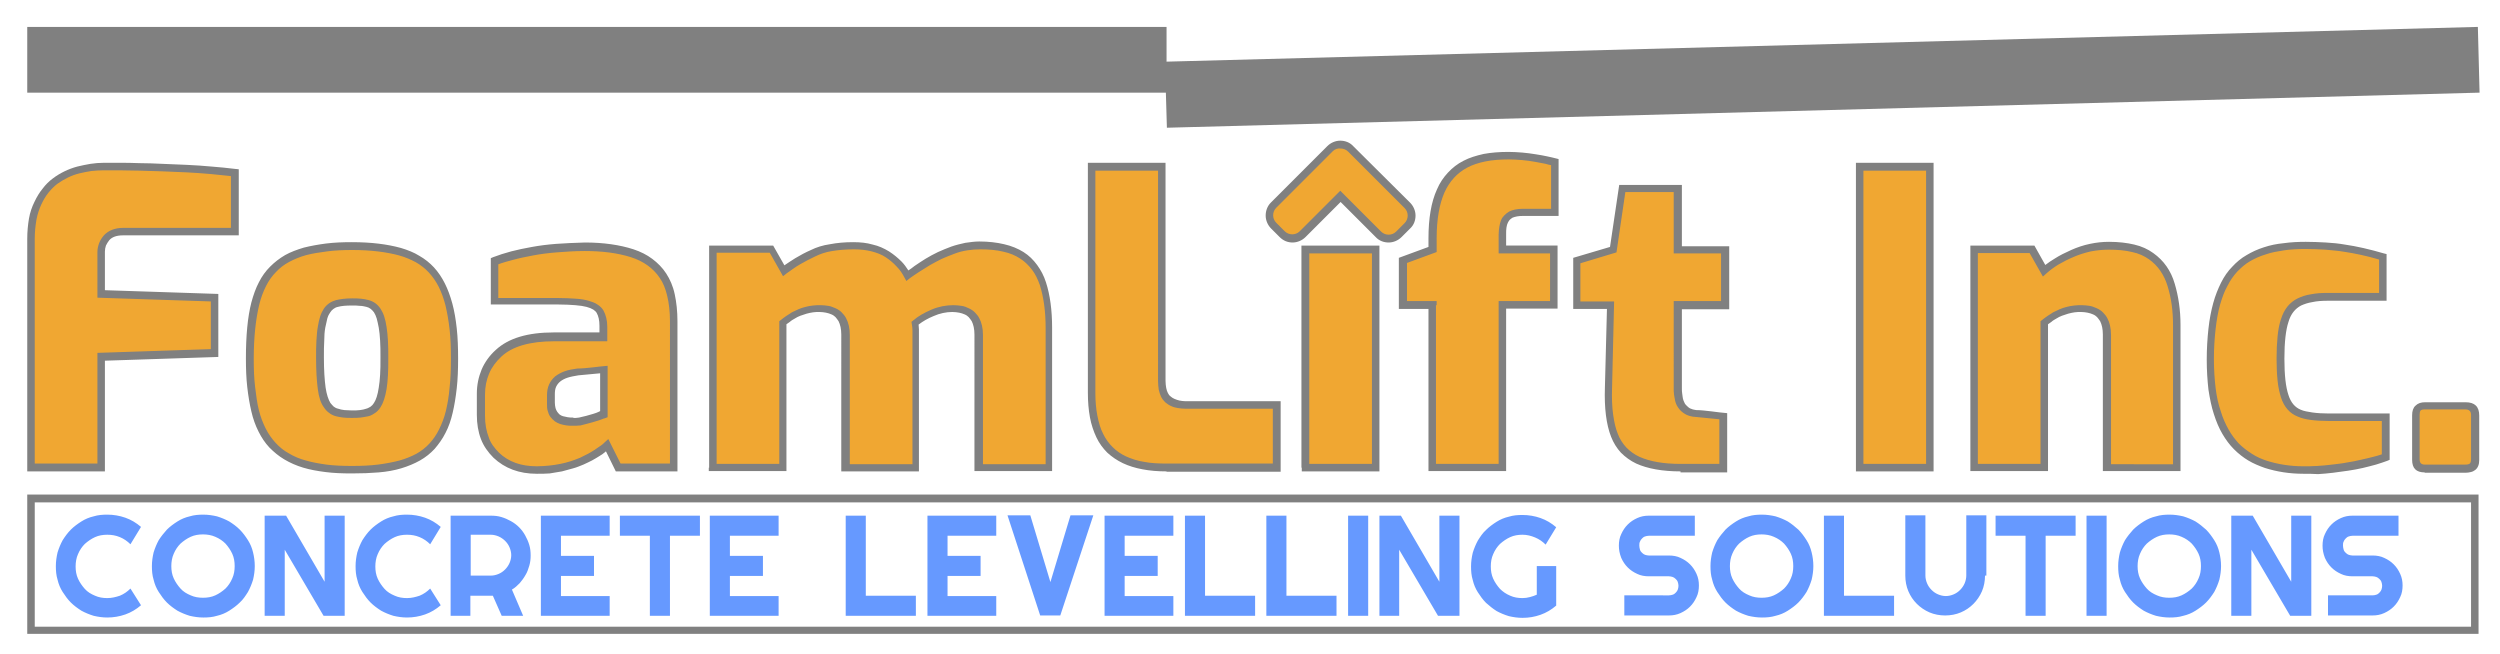 <?xml version="1.0" encoding="utf-8"?>
<!-- Generator: Adobe Illustrator 27.7.0, SVG Export Plug-In . SVG Version: 6.00 Build 0)  -->
<svg version="1.1" id="Layer_1" xmlns="http://www.w3.org/2000/svg" xmlns:xlink="http://www.w3.org/1999/xlink" x="0px" y="0px"
	 viewBox="0 0 734 192" style="enable-background:new 0 0 734 192;" xml:space="preserve">
<style type="text/css">
	.st0{fill:#808080;}
	.st1{fill:#6699FF;}
	.st2{fill-rule:evenodd;clip-rule:evenodd;fill:#808080;}
	.st3{fill-rule:evenodd;clip-rule:evenodd;fill:#F0A732;}
</style>
<path class="st0" d="M725.5,147.5H10.2v36.5h715.3V147.5z M727.7,145.2v40.9H8v-40.9H727.7z"/>
<path class="st0" d="M103.3,120.5c0.9,0,1.7,0,2.4-0.1c0.7-0.1,1.3-0.2,1.8-0.4c0.5-0.1,0.9-0.4,1.3-0.6c0.4-0.3,0.7-0.6,1-1.1
	c0.6-0.9,1.1-2.4,1.4-4.5c0.2-1.1,0.3-2.3,0.4-3.8c0.1-1.4,0.1-3.1,0.1-5c0-1.9,0-3.5-0.1-5c-0.1-1.5-0.2-2.7-0.4-3.8
	c-0.2-1-0.4-2-0.6-2.7c-0.2-0.7-0.5-1.3-0.8-1.8c-0.6-0.8-1.3-1.4-2.2-1.6c-0.5-0.1-1.2-0.3-1.9-0.3c-0.7-0.1-1.5-0.1-2.4-0.1
	c-1.7,0-3,0.1-4.1,0.4c-0.5,0.1-0.9,0.3-1.3,0.6c-0.4,0.3-0.7,0.6-1,1.1c-0.3,0.4-0.6,1-0.8,1.7c-0.2,0.8-0.4,1.7-0.6,2.7
	c-0.2,1.1-0.3,2.4-0.3,3.8c-0.1,1.4-0.1,3.1-0.1,5c0,3.7,0.2,6.6,0.5,8.8c0.3,2,0.8,3.5,1.4,4.5c0.3,0.4,0.7,0.8,1,1.1
	c0.4,0.3,0.8,0.5,1.3,0.6c0.5,0.2,1.1,0.3,1.8,0.4C101.7,120.4,102.5,120.5,103.3,120.5 M168.4,122.7c0.2,0,0.4,0,0.7,0
	c0.3,0,0.6-0.1,0.9-0.1c0.7-0.2,1.4-0.3,2.1-0.5l2.1-0.6c0.3-0.1,0.6-0.2,0.9-0.3c0.3-0.1,0.5-0.2,0.7-0.3l0.4-0.2v-11.1l-6.4,0.6
	c-1.2,0.2-2.3,0.4-3.2,0.7c-0.9,0.3-1.6,0.7-2.1,1.1c-0.5,0.4-0.9,0.9-1.2,1.5c-0.3,0.6-0.4,1.4-0.4,2.2v2.5c0,0.6,0.1,1.1,0.2,1.6
	c0.1,0.4,0.3,0.8,0.5,1.1c0.2,0.3,0.5,0.6,0.7,0.8c0.3,0.2,0.6,0.4,1,0.5c0.4,0.1,0.9,0.2,1.4,0.3c0.5,0.1,1.1,0.1,1.6,0.1
	L168.4,122.7L168.4,122.7z M8,137.3V70.1c0-2.1,0.2-4.1,0.5-5.9c0.3-1.8,0.9-3.5,1.6-4.9c0.7-1.5,1.5-2.8,2.4-3.9
	c0.9-1.2,1.9-2.2,3-3c2.1-1.6,4.6-2.8,7.2-3.5c1.3-0.3,2.6-0.6,3.9-0.8c1.3-0.2,2.6-0.3,3.8-0.3c1.1,0,2.6,0,4.6,0
	c1.8,0,3.7,0,5.9,0.1c2.2,0,4.4,0.1,6.7,0.2c2.4,0.1,4.8,0.2,7.2,0.3c2.5,0.1,5,0.3,7.3,0.5c2.4,0.2,4.7,0.4,7,0.7l1,0.1v19.4H36.1
	c-1.9,0-3.2,0.5-4,1.4c-0.4,0.5-0.7,1-1,1.6c-0.2,0.6-0.3,1.2-0.3,1.8v11.3l33.3,1.1v18.5l-33.3,1.1v32.5H8V137.3z M157.6,139.1
	c-5.2,0-9.4-1.6-12.7-4.7c-1.6-1.6-2.9-3.4-3.7-5.5c-0.8-2.1-1.2-4.5-1.2-7.1v-6.2c0-2.6,0.5-4.9,1.4-7.1c0.9-2.1,2.3-4.1,4.2-5.8
	c3.7-3.4,9.3-5.1,17-5.1H176v-2c0-1.6-0.3-2.8-0.8-3.7c-0.2-0.4-0.6-0.7-1-1c-0.5-0.3-1.2-0.6-2-0.8c-0.8-0.2-1.9-0.4-3.3-0.5
	c-1.4-0.1-3-0.2-4.9-0.2h-19.9V75.8l0.7-0.3c1.6-0.6,3.4-1.2,5.3-1.7c1.9-0.5,3.9-0.9,6.1-1.3c2.2-0.4,4.5-0.7,7.1-0.9
	c2.6-0.2,5.4-0.3,8.5-0.4l0,0c5.4,0,10.2,0.7,14.2,2c2.1,0.7,3.9,1.6,5.5,2.8c1.6,1.2,3,2.6,4.1,4.3c1.1,1.7,2,3.7,2.5,6.1
	c0.5,2.3,0.8,5,0.8,7.9v44.1h-18.1l-2.9-5.9l-0.2,0.2c-0.5,0.4-1,0.8-1.7,1.2c-0.7,0.4-1.4,0.9-2.2,1.3c-0.8,0.4-1.6,0.8-2.5,1.2
	c-1,0.4-1.9,0.8-3,1.1c-1,0.3-2.1,0.6-3.3,0.9c-1.1,0.2-2.3,0.4-3.6,0.6C160.2,139.1,158.9,139.1,157.6,139.1z M578.5,137.3V72.1
	h18.8l3.2,5.7c0.9-0.7,1.8-1.3,2.8-1.9c1.4-0.9,3-1.7,4.8-2.5c1.8-0.8,3.6-1.4,5.5-1.8c1.9-0.4,3.7-0.6,5.6-0.6
	c2.8,0,5.3,0.3,7.4,0.8c2.2,0.5,4.1,1.4,5.6,2.5c3.1,2.2,5.2,5.2,6.3,9c1.1,3.7,1.7,7.7,1.7,12.1v42.9h-22.8V98.2
	c0-1.6-0.3-2.9-0.8-3.9v0c-0.3-0.5-0.6-0.8-0.9-1.2c-0.3-0.3-0.7-0.6-1.2-0.8c-0.5-0.2-1-0.4-1.6-0.5c-0.6-0.1-1.2-0.2-1.9-0.2
	c-0.6,0-1.3,0-1.9,0.1c-0.6,0.1-1.2,0.2-1.9,0.4c-0.6,0.2-1.2,0.4-1.8,0.6c-0.6,0.2-1.1,0.5-1.6,0.8c-0.5,0.3-1.1,0.6-1.5,1
	c-0.3,0.2-0.7,0.5-1,0.7v43.1h-22.8V137.3z M544.9,137.3V47.8h22.8v90.6h-22.8V137.3z M711.9,138.7c-2.5,0-3.7-1.2-3.7-3.7v-13.1
	c0-1.2,0.3-2.2,1-2.8c0.7-0.7,1.6-1,2.8-1h11.9c2.7,0,4,1.3,4,3.9v13.1c0,1.3-0.4,2.3-1.2,2.9c-0.4,0.3-0.8,0.5-1.3,0.6
	c-0.4,0.1-0.9,0.2-1.5,0.2H711.9z M493.4,138.4c-5.3,0-9.7-0.8-13-2.3c-1.7-0.8-3.2-1.9-4.5-3.2h0c-1.2-1.3-2.2-2.9-2.9-4.7
	c-0.7-1.8-1.2-3.9-1.5-6.3c-0.3-2.4-0.4-5.1-0.3-8.1l0.6-23.1h-9.9v-15l10.8-3.2l2.7-18.2h18.4v18h13.9v18.5h-13.9v23.1
	c0,0.7,0,1.2,0.1,1.7c0.1,0.5,0.1,1,0.2,1.4c0.1,0.4,0.2,0.7,0.4,1.1c0.1,0.3,0.3,0.6,0.5,0.8c0.4,0.4,0.8,0.8,1.2,1
	c0.3,0.1,0.5,0.2,0.8,0.3c0.3,0.1,0.6,0.1,1,0.2c2.5,0,6.4,0.7,9.1,0.9v17.4H493.4z M419.4,137.3V90.7h-8.7v-15l8.7-3.2V70
	c0-5.9,0.8-10.7,2.5-14.4c0.8-1.9,1.9-3.5,3.2-4.9c1.3-1.4,2.8-2.6,4.6-3.5c1.7-0.9,3.7-1.5,5.9-2c2.2-0.4,4.6-0.6,7.3-0.6
	c1.4,0,2.8,0.1,4.1,0.2c1.3,0.1,2.6,0.3,3.9,0.5c1.3,0.2,2.4,0.4,3.3,0.6c1,0.2,1.8,0.4,2.6,0.6l0.8,0.2v16.7h-10.5
	c-1.3,0-2.2,0.2-3,0.5c-0.3,0.2-0.6,0.4-0.8,0.6c-0.2,0.2-0.4,0.5-0.6,0.9c-0.2,0.4-0.3,0.8-0.4,1.4c-0.1,0.6-0.1,1.2-0.1,2v3.3
	h15.1v18.5h-15.1v47.7h-22.8V137.3z M382.1,137.3V72.1H405v66.3h-22.8V137.3z M342.5,138.4c-2.6,0-4.9-0.2-7-0.6
	c-2.2-0.4-4.1-1-5.8-1.8c-1.7-0.8-3.3-1.9-4.6-3.1c-1.3-1.3-2.4-2.8-3.2-4.5c-0.8-1.7-1.5-3.7-1.9-5.9c-0.4-2.2-0.6-4.6-0.6-7.2
	V47.8h22.8v64c0,0.8,0.1,1.5,0.2,2.1c0.1,0.6,0.3,1.1,0.5,1.5l0,0c0.2,0.4,0.4,0.7,0.8,1c0.3,0.3,0.7,0.5,1.1,0.7
	c0.5,0.2,1,0.4,1.5,0.5c0.5,0.1,1.2,0.2,1.8,0.2h27.9v20.7H342.5z M676.3,139.1c-4.1,0-7.8-0.6-11.3-1.7c-1.7-0.6-3.4-1.3-4.9-2.2
	c-1.5-0.9-2.9-2-4.2-3.3v0c-1.3-1.3-2.4-2.8-3.4-4.5c-1-1.7-1.8-3.6-2.5-5.8c-0.7-2.1-1.2-4.6-1.6-7.2c-0.3-2.7-0.5-5.6-0.5-8.8
	c0-3.3,0.2-6.3,0.5-9.1c0.3-2.8,0.8-5.3,1.4-7.5c0.6-2.2,1.4-4.2,2.3-6c0.9-1.8,2-3.4,3.3-4.7c1.2-1.3,2.6-2.5,4.2-3.4
	c1.5-0.9,3.2-1.7,5.1-2.3c1.8-0.6,3.7-1,5.8-1.2c2.1-0.3,4.3-0.4,6.5-0.4c2,0,4,0.1,5.9,0.2c1.9,0.1,3.8,0.3,5.5,0.6
	c3.5,0.5,7.4,1.4,11.5,2.6l0.8,0.2v13.7h-17.2c-1.7,0-3.3,0.1-4.6,0.4c-1.3,0.2-2.4,0.6-3.3,1c-1.7,0.9-3,2.4-3.7,4.8
	c-0.4,1.2-0.7,2.7-0.9,4.5c-0.2,1.8-0.3,3.9-0.3,6.3c0,2.4,0.1,4.5,0.3,6.3c0.2,1.8,0.5,3.2,0.9,4.4c0.7,2.2,1.9,3.6,3.6,4.3
	c0.9,0.4,2.1,0.6,3.4,0.8c1.4,0.2,3,0.3,4.8,0.3h17.9V135l-0.7,0.3c-1,0.4-2.1,0.7-3.3,1.1c-1.2,0.3-2.5,0.7-3.9,1
	c-1.4,0.3-2.8,0.6-4.3,0.8c-1.5,0.2-2.9,0.4-4.4,0.6c-1.5,0.2-3,0.3-4.4,0.4C679.1,139.1,677.6,139.1,676.3,139.1z M373.1,59.5
	l16.6-16.6c1-1,2.4-1.6,3.8-1.6v0c1.4,0,2.8,0.5,3.8,1.6L414,59.5c1,1,1.6,2.4,1.6,3.8c0,1.4-0.5,2.8-1.6,3.8l-2.5,2.5
	c-1,1-2.4,1.6-3.8,1.6c-1.4,0-2.8-0.5-3.8-1.6l-10.3-10.3l-10.3,10.3c-1,1-2.4,1.6-3.8,1.6c-1.4,0-2.7-0.5-3.8-1.6l-2.5-2.5
	c-1-1-1.6-2.4-1.6-3.8C371.6,61.9,372.1,60.5,373.1,59.5z M208.2,137.3V72.1H227l3.3,5.8c1-0.7,2.1-1.4,3.2-2.1
	c1.5-0.9,3-1.7,4.6-2.4c1.6-0.8,3.5-1.4,5.6-1.7c2.1-0.4,4.3-0.6,6.8-0.6c2.1,0,4,0.2,5.7,0.7c1.8,0.4,3.3,1.1,4.8,2
	c1.4,0.9,2.6,1.9,3.7,3c0.8,0.8,1.4,1.7,2,2.6c0.6-0.4,1.2-0.8,1.8-1.3c1-0.7,2.1-1.4,3.2-2.1c1.2-0.7,2.4-1.4,3.7-2
	c1.3-0.6,2.6-1.1,3.9-1.6c1.4-0.5,2.8-0.8,4.1-1.1c1.4-0.2,2.8-0.4,4.1-0.4c2.7,0,5.2,0.3,7.3,0.8c2.2,0.5,4.1,1.3,5.7,2.3
	c1.6,1,2.9,2.3,4,3.8c1.1,1.5,2,3.2,2.6,5.1c1.2,3.7,1.8,8.2,1.8,13.3v42.1h-22.8V98.2c0-1.6-0.3-2.9-0.8-3.9v0
	c-0.3-0.5-0.6-0.8-0.9-1.2c-0.3-0.3-0.7-0.6-1.2-0.8c-0.5-0.2-1-0.4-1.6-0.5c-0.6-0.1-1.3-0.2-2-0.2c-1.8,0-3.7,0.4-5.5,1.2
	c-1.7,0.7-3.1,1.5-4.4,2.5c0,0.4,0.1,0.9,0.1,1.4c0,0.3,0,0.6,0,1c0,0.4,0,0.7,0,0.9v39.8h-22.8V98.2c0-1.6-0.3-2.9-0.8-3.9v0
	c-0.3-0.5-0.6-0.8-0.9-1.2c-0.3-0.3-0.7-0.6-1.2-0.8c-0.5-0.2-1-0.4-1.6-0.5c-0.6-0.1-1.2-0.2-1.9-0.2c-0.6,0-1.3,0-1.9,0.1
	c-0.6,0.1-1.2,0.2-1.9,0.4c-0.6,0.2-1.2,0.4-1.8,0.6c-0.6,0.2-1.1,0.5-1.6,0.8c-0.5,0.3-1.1,0.6-1.5,1c-0.3,0.2-0.7,0.5-1,0.7v43.1
	h-22.8V137.3z M103.3,139c-2.8,0-5.4-0.1-7.7-0.4c-2.4-0.3-4.6-0.7-6.6-1.3c-2-0.6-3.8-1.4-5.5-2.4c-1.7-1-3.1-2.2-4.4-3.5
	c-1.3-1.4-2.3-2.9-3.2-4.7c-0.9-1.8-1.6-3.7-2.1-5.9c-0.5-2.1-0.9-4.5-1.2-7.1c-0.3-2.6-0.4-5.4-0.4-8.5c0-6.6,0.5-12.1,1.6-16.4
	c0.6-2.2,1.3-4.2,2.2-5.9c0.9-1.8,2-3.3,3.3-4.6c1.3-1.3,2.7-2.4,4.4-3.4c1.6-0.9,3.5-1.6,5.5-2.2c2-0.5,4.2-0.9,6.5-1.2
	c2.4-0.3,4.9-0.4,7.6-0.4c5.7,0,10.4,0.6,14.4,1.7c2,0.6,3.8,1.3,5.4,2.3c1.6,0.9,3.1,2.1,4.3,3.4c1.2,1.3,2.3,2.9,3.2,4.7
	c0.9,1.8,1.6,3.7,2.2,5.9c0.6,2.2,1,4.6,1.3,7.3c0.3,2.7,0.4,5.7,0.4,8.9c0,3.1-0.1,6.1-0.4,8.7c-0.3,2.7-0.7,5.1-1.2,7.2
	c-0.5,2.2-1.2,4.2-2.1,5.9c-0.9,1.8-2,3.3-3.2,4.7c-1.2,1.3-2.7,2.5-4.3,3.4c-1.6,0.9-3.5,1.7-5.5,2.3c-2,0.6-4.2,1-6.6,1.2
	C108.8,138.9,106.2,139,103.3,139z"/>
<path class="st1" d="M678.7,180.8h-6.3l-11.4-19.4v19.4h-5.9v-29.4h6.3l11.3,19.4v-19.4h5.9V180.8z M652.1,166.2
	c0,1.4-0.2,2.7-0.5,4c-0.4,1.3-0.9,2.5-1.5,3.6c-0.7,1.1-1.5,2.2-2.4,3.1c-0.9,0.9-2,1.7-3.1,2.4c-1.1,0.7-2.3,1.2-3.6,1.5
	c-1.3,0.4-2.6,0.5-4,0.5c-1.4,0-2.7-0.2-4-0.5c-1.3-0.4-2.5-0.9-3.6-1.5c-1.1-0.7-2.2-1.5-3.1-2.4c-0.9-0.9-1.7-2-2.4-3.1
	c-0.7-1.1-1.2-2.3-1.5-3.6c-0.4-1.3-0.5-2.6-0.5-4c0-1.4,0.2-2.7,0.5-4c0.4-1.3,0.9-2.5,1.5-3.6c0.7-1.1,1.5-2.1,2.4-3.1
	c0.9-0.9,2-1.7,3.1-2.4c1.1-0.7,2.3-1.2,3.6-1.5c1.3-0.4,2.6-0.5,4-0.5c1.4,0,2.7,0.2,4,0.5c1.3,0.4,2.5,0.9,3.6,1.5
	c1.1,0.7,2.1,1.5,3.1,2.4c0.9,0.9,1.7,2,2.4,3.1c0.7,1.1,1.2,2.3,1.5,3.6C651.9,163.4,652.1,164.8,652.1,166.2z M646.2,166.2
	c0-1.3-0.2-2.5-0.7-3.6c-0.5-1.1-1.2-2.1-2-3c-0.8-0.8-1.8-1.5-3-2c-1.1-0.5-2.4-0.7-3.6-0.7c-1.3,0-2.5,0.2-3.6,0.7
	c-1.1,0.5-2.1,1.2-3,2c-0.8,0.8-1.5,1.8-2,3c-0.5,1.1-0.7,2.4-0.7,3.6c0,1.3,0.2,2.5,0.7,3.6c0.5,1.1,1.2,2.1,2,3
	c0.8,0.9,1.8,1.5,3,2c1.1,0.5,2.3,0.7,3.6,0.7c1.3,0,2.5-0.2,3.6-0.7c1.1-0.5,2.1-1.2,3-2c0.8-0.8,1.5-1.8,2-3
	C646,168.7,646.2,167.5,646.2,166.2z M618.5,180.8h-5.9v-29.4h5.9V180.8z M600.6,180.8h-5.9v-23.5h-8.8v-5.9h23.5v5.9h-8.8V180.8z
	 M582.8,169c0,1.6-0.3,3.2-0.9,4.6c-0.6,1.4-1.5,2.7-2.5,3.7c-1.1,1.1-2.3,1.9-3.7,2.5c-1.4,0.6-3,0.9-4.6,0.9
	c-1.6,0-3.2-0.3-4.6-0.9c-1.4-0.6-2.7-1.5-3.7-2.5c-1.1-1.1-1.9-2.3-2.5-3.7c-0.6-1.4-0.9-3-0.9-4.6v-17.7h5.9V169
	c0,0.8,0.2,1.6,0.5,2.3c0.3,0.7,0.7,1.3,1.3,1.9s1.2,1,1.9,1.3c0.7,0.3,1.5,0.5,2.3,0.5c0.8,0,1.6-0.2,2.3-0.5
	c0.7-0.3,1.3-0.7,1.9-1.3c0.5-0.5,1-1.2,1.3-1.9c0.3-0.7,0.5-1.5,0.5-2.3v-17.7h5.9V169z M556.1,180.8h-20.6v-29.4h5.9v23.5h14.7
	V180.8z M532.4,166.2c0,1.4-0.2,2.7-0.5,4c-0.4,1.3-0.9,2.5-1.5,3.6c-0.7,1.1-1.5,2.2-2.4,3.1c-0.9,0.9-2,1.7-3.1,2.4
	c-1.1,0.7-2.3,1.2-3.6,1.5c-1.3,0.4-2.6,0.5-4,0.5c-1.4,0-2.7-0.2-4-0.5c-1.3-0.4-2.5-0.9-3.6-1.5c-1.1-0.7-2.2-1.5-3.1-2.4
	c-0.9-0.9-1.7-2-2.4-3.1c-0.7-1.1-1.2-2.3-1.5-3.6c-0.4-1.3-0.5-2.6-0.5-4c0-1.4,0.2-2.7,0.5-4c0.4-1.3,0.9-2.5,1.5-3.6
	c0.7-1.1,1.5-2.1,2.4-3.1c0.9-0.9,2-1.7,3.1-2.4c1.1-0.7,2.3-1.2,3.6-1.5c1.3-0.4,2.6-0.5,4-0.5c1.4,0,2.7,0.2,4,0.5
	c1.3,0.4,2.5,0.9,3.6,1.5c1.1,0.7,2.1,1.5,3.1,2.4c0.9,0.9,1.7,2,2.4,3.1c0.7,1.1,1.2,2.3,1.5,3.6
	C532.2,163.4,532.4,164.8,532.4,166.2z M526.5,166.2c0-1.3-0.2-2.5-0.7-3.6c-0.5-1.1-1.2-2.1-2-3c-0.8-0.8-1.8-1.5-3-2
	c-1.1-0.5-2.4-0.7-3.6-0.7c-1.3,0-2.5,0.2-3.6,0.7c-1.1,0.5-2.1,1.2-3,2c-0.8,0.8-1.5,1.8-2,3c-0.5,1.1-0.7,2.4-0.7,3.6
	c0,1.3,0.2,2.5,0.7,3.6c0.5,1.1,1.2,2.1,2,3c0.8,0.9,1.8,1.5,3,2c1.1,0.5,2.3,0.7,3.6,0.7c1.3,0,2.5-0.2,3.6-0.7
	c1.1-0.5,2.1-1.2,3-2c0.8-0.8,1.5-1.8,2-3C526.3,168.7,526.5,167.5,526.5,166.2z M475.3,160.2c0-1.2,0.2-2.4,0.7-3.4
	c0.5-1.1,1.1-2,1.9-2.8c0.8-0.8,1.7-1.4,2.8-1.9c1.1-0.5,2.2-0.7,3.4-0.7h13.5v5.9h-13.5c-0.4,0-0.8,0.1-1.1,0.2
	c-0.4,0.1-0.7,0.4-0.9,0.6c-0.3,0.3-0.5,0.6-0.6,0.9c-0.2,0.4-0.2,0.7-0.2,1.2c0,0.4,0.1,0.8,0.2,1.2c0.1,0.4,0.4,0.7,0.6,0.9
	c0.3,0.3,0.6,0.5,0.9,0.6c0.4,0.1,0.7,0.2,1.1,0.2h5.9c1.2,0,2.4,0.2,3.4,0.7c1.1,0.5,2,1.1,2.8,1.9c0.8,0.8,1.4,1.7,1.9,2.8
	c0.5,1.1,0.7,2.2,0.7,3.4s-0.2,2.4-0.7,3.4c-0.5,1.1-1.1,2-1.9,2.8c-0.8,0.8-1.7,1.4-2.8,1.9c-1.1,0.5-2.2,0.7-3.4,0.7h-13.1v-5.9
	H490c0.4,0,0.8-0.1,1.1-0.2c0.4-0.1,0.7-0.4,0.9-0.6c0.3-0.3,0.5-0.6,0.6-0.9c0.1-0.3,0.2-0.7,0.2-1.1c0-0.4-0.1-0.8-0.2-1.1
	c-0.1-0.4-0.4-0.7-0.6-0.9c-0.3-0.3-0.6-0.5-0.9-0.6c-0.4-0.1-0.7-0.2-1.1-0.2h-5.9c-1.2,0-2.4-0.2-3.4-0.7c-1.1-0.5-2-1.1-2.8-1.9
	c-0.8-0.8-1.4-1.7-1.9-2.8C475.5,162.5,475.3,161.4,475.3,160.2z M456.9,177.8c-1.4,1.2-2.9,2.1-4.6,2.7c-1.7,0.6-3.4,0.9-5.3,0.9
	c-1.4,0-2.7-0.2-4-0.5c-1.3-0.4-2.5-0.9-3.6-1.5c-1.1-0.7-2.1-1.5-3.1-2.4c-0.9-0.9-1.7-2-2.4-3.1c-0.7-1.1-1.2-2.3-1.5-3.6
	c-0.4-1.3-0.5-2.6-0.5-4c0-1.4,0.2-2.7,0.5-4c0.4-1.3,0.9-2.5,1.5-3.6c0.7-1.1,1.4-2.2,2.4-3.1c0.9-0.9,2-1.7,3.1-2.4
	c1.1-0.7,2.3-1.2,3.6-1.5c1.3-0.4,2.6-0.5,4-0.5c1.8,0,3.6,0.3,5.3,0.9c1.7,0.6,3.2,1.5,4.6,2.7l-3.1,5.1c-0.9-0.9-1.9-1.6-3.1-2.1
	c-1.2-0.5-2.4-0.8-3.7-0.8c-1.3,0-2.5,0.2-3.6,0.7c-1.1,0.5-2.1,1.2-3,2c-0.8,0.8-1.5,1.8-2,3c-0.5,1.1-0.7,2.3-0.7,3.6
	c0,1.3,0.2,2.5,0.7,3.6c0.5,1.1,1.2,2.1,2,3c0.8,0.8,1.8,1.5,3,2c1.1,0.5,2.3,0.7,3.6,0.7c0.7,0,1.5-0.1,2.2-0.3
	c0.7-0.2,1.4-0.4,2-0.7v-8.4h5.7V177.8z M428.5,180.8h-6.3l-11.4-19.4v19.4H405v-29.4h6.3l11.3,19.4v-19.4h5.9V180.8z M401.7,180.8
	h-5.9v-29.4h5.9V180.8z M392.4,180.8h-20.6v-29.4h5.9v23.5h14.7V180.8z M368.5,180.8h-20.6v-29.4h5.9v23.5h14.7V180.8z M344.5,180.8
	h-20.2v-29.4h20.2v5.9h-14.3v5.9h9.7v5.9h-9.7v5.9h14.3V180.8z M321,151.3l-9.7,29.4h-5.9l-9.6-29.4h6.7l5.9,19.6l5.9-19.6H321z
	 M292.5,180.8h-20.2v-29.4h20.2v5.9h-14.3v5.9h9.7v5.9h-9.7v5.9h14.3V180.8z M268.9,180.8h-20.6v-29.4h5.9v23.5h14.7V180.8z
	 M228.6,180.8h-20.2v-29.4h20.2v5.9h-14.3v5.9h9.7v5.9h-9.7v5.9h14.3V180.8z M196.7,180.8h-5.9v-23.5H182v-5.9h23.5v5.9h-8.8V180.8z
	 M179,180.8h-20.2v-29.4H179v5.9h-14.3v5.9h9.7v5.9h-9.7v5.9H179V180.8z M138.2,157.2V169h5.9c0.8,0,1.6-0.2,2.3-0.5
	c0.7-0.3,1.3-0.7,1.9-1.3c0.5-0.5,1-1.2,1.3-1.9c0.3-0.7,0.5-1.5,0.5-2.3c0-0.8-0.2-1.6-0.5-2.3c-0.3-0.7-0.7-1.3-1.3-1.9
	c-0.5-0.5-1.2-1-1.9-1.3c-0.7-0.3-1.5-0.5-2.3-0.5H138.2z M138.2,180.8h-5.9v-29.4h11.8c1.1,0,2.1,0.1,3.1,0.4
	c1,0.3,1.9,0.7,2.8,1.2c0.9,0.5,1.7,1.1,2.4,1.8c0.7,0.7,1.3,1.5,1.8,2.4c0.5,0.9,0.9,1.8,1.2,2.8c0.3,1,0.4,2,0.4,3.1
	c0,1-0.1,2-0.4,3c-0.3,1-0.6,1.9-1.1,2.7c-0.5,0.9-1.1,1.7-1.7,2.4c-0.7,0.7-1.4,1.4-2.3,1.9l3.3,7.7h-6.3l-2.6-5.9l-6.6,0V180.8z
	 M129.4,177.7c-1.4,1.2-2.9,2.1-4.6,2.7c-1.7,0.6-3.5,0.9-5.3,0.9c-1.4,0-2.7-0.2-4-0.5c-1.3-0.4-2.5-0.9-3.6-1.5
	c-1.1-0.7-2.2-1.5-3.1-2.4c-0.9-0.9-1.7-2-2.4-3.1c-0.7-1.1-1.2-2.3-1.5-3.6c-0.4-1.3-0.5-2.6-0.5-4c0-1.4,0.2-2.7,0.5-4
	c0.4-1.3,0.9-2.5,1.5-3.6c0.7-1.1,1.5-2.2,2.4-3.1c0.9-0.9,2-1.7,3.1-2.4c1.1-0.7,2.3-1.2,3.6-1.5c1.3-0.4,2.6-0.5,4-0.5
	c1.8,0,3.6,0.3,5.3,0.9c1.7,0.6,3.2,1.5,4.6,2.7l-3.1,5.1c-0.9-0.9-1.9-1.6-3.1-2.1c-1.2-0.5-2.4-0.7-3.7-0.7
	c-1.3,0-2.5,0.2-3.6,0.7c-1.1,0.5-2.1,1.2-3,2c-0.8,0.8-1.5,1.8-2,3c-0.5,1.1-0.7,2.4-0.7,3.6c0,1.3,0.2,2.5,0.7,3.6
	c0.5,1.1,1.2,2.1,2,3c0.8,0.9,1.8,1.5,3,2c1.1,0.5,2.3,0.7,3.6,0.7c1.3,0,2.5-0.3,3.7-0.7c1.2-0.5,2.2-1.2,3.1-2.1L129.4,177.7z
	 M101.3,180.8H95l-11.4-19.4v19.4h-5.9v-29.4h6.3l11.3,19.4v-19.4h5.9V180.8z M74.8,166.2c0,1.4-0.2,2.7-0.5,4
	c-0.4,1.3-0.9,2.5-1.5,3.6c-0.7,1.1-1.4,2.2-2.4,3.1c-0.9,0.9-2,1.7-3.1,2.4c-1.1,0.7-2.3,1.2-3.6,1.5c-1.3,0.4-2.6,0.5-4,0.5
	c-1.4,0-2.7-0.2-4-0.5c-1.3-0.4-2.5-0.9-3.6-1.5c-1.1-0.7-2.2-1.5-3.1-2.4c-0.9-0.9-1.7-2-2.4-3.1c-0.7-1.1-1.2-2.3-1.5-3.6
	c-0.4-1.3-0.5-2.6-0.5-4c0-1.4,0.2-2.7,0.5-4c0.4-1.3,0.9-2.5,1.5-3.6c0.7-1.1,1.5-2.1,2.4-3.1c0.9-0.9,2-1.7,3.1-2.4
	c1.1-0.7,2.3-1.2,3.6-1.5c1.3-0.4,2.6-0.5,4-0.5c1.4,0,2.7,0.2,4,0.5c1.3,0.4,2.5,0.9,3.6,1.5c1.1,0.7,2.1,1.4,3.1,2.4
	c0.9,0.9,1.7,2,2.4,3.1c0.7,1.1,1.2,2.3,1.5,3.6C74.6,163.4,74.8,164.8,74.8,166.2z M68.9,166.2c0-1.3-0.2-2.5-0.7-3.6
	c-0.5-1.1-1.2-2.1-2-3c-0.8-0.8-1.8-1.5-3-2c-1.1-0.5-2.4-0.7-3.6-0.7c-1.3,0-2.5,0.2-3.6,0.7c-1.1,0.5-2.1,1.2-3,2
	c-0.8,0.8-1.5,1.8-2,3c-0.5,1.1-0.7,2.4-0.7,3.6c0,1.3,0.2,2.5,0.7,3.6c0.5,1.1,1.2,2.1,2,3c0.8,0.9,1.8,1.5,3,2
	c1.1,0.5,2.3,0.7,3.6,0.7c1.3,0,2.5-0.2,3.6-0.7c1.1-0.5,2.1-1.2,3-2c0.8-0.8,1.5-1.8,2-3C68.7,168.7,68.9,167.5,68.9,166.2z
	 M41.4,177.7c-1.4,1.2-2.9,2.1-4.6,2.7c-1.7,0.6-3.5,0.9-5.3,0.9c-1.4,0-2.7-0.2-4-0.5c-1.3-0.4-2.5-0.9-3.6-1.5
	c-1.1-0.7-2.2-1.5-3.1-2.4c-0.9-0.9-1.7-2-2.4-3.1c-0.7-1.1-1.2-2.3-1.5-3.6c-0.4-1.3-0.5-2.6-0.5-4c0-1.4,0.2-2.7,0.5-4
	c0.4-1.3,0.9-2.5,1.5-3.6c0.7-1.1,1.5-2.2,2.4-3.1c0.9-0.9,2-1.7,3.1-2.4c1.1-0.7,2.3-1.2,3.6-1.5c1.3-0.4,2.6-0.5,4-0.5
	c1.8,0,3.6,0.3,5.3,0.9c1.7,0.6,3.2,1.5,4.6,2.7l-3.1,5.1c-0.9-0.9-1.9-1.6-3.1-2.1c-1.2-0.5-2.4-0.7-3.7-0.7
	c-1.3,0-2.5,0.2-3.6,0.7c-1.1,0.5-2.1,1.2-3,2c-0.8,0.8-1.5,1.8-2,3c-0.5,1.1-0.7,2.4-0.7,3.6c0,1.3,0.2,2.5,0.7,3.6
	c0.5,1.1,1.2,2.1,2,3c0.8,0.9,1.8,1.5,3,2c1.1,0.5,2.3,0.7,3.6,0.7c1.3,0,2.5-0.3,3.7-0.7c1.2-0.5,2.2-1.2,3.1-2.1L41.4,177.7z
	 M681.9,160.2c0-1.2,0.2-2.4,0.7-3.4c0.5-1.1,1.1-2,1.9-2.8c0.8-0.8,1.7-1.4,2.8-1.9c1.1-0.5,2.2-0.7,3.4-0.7h13.5v5.9h-13.5
	c-0.4,0-0.8,0.1-1.1,0.2c-0.4,0.1-0.7,0.4-0.9,0.6c-0.3,0.3-0.5,0.6-0.6,0.9c-0.2,0.4-0.2,0.7-0.2,1.2c0,0.4,0.1,0.8,0.2,1.2
	c0.1,0.4,0.4,0.7,0.6,0.9c0.3,0.3,0.6,0.5,0.9,0.6c0.4,0.1,0.7,0.2,1.1,0.2h5.9c1.2,0,2.4,0.2,3.4,0.7c1.1,0.5,2,1.1,2.8,1.9
	c0.8,0.8,1.4,1.7,1.9,2.8c0.5,1.1,0.7,2.2,0.7,3.4s-0.2,2.4-0.7,3.4c-0.5,1.1-1.1,2-1.9,2.8c-0.8,0.8-1.7,1.4-2.8,1.9
	c-1.1,0.5-2.2,0.7-3.4,0.7h-13.1v-5.9h13.1c0.4,0,0.8-0.1,1.1-0.2c0.4-0.1,0.7-0.4,0.9-0.6c0.3-0.3,0.5-0.6,0.6-0.9
	c0.1-0.3,0.2-0.7,0.2-1.1c0-0.4-0.1-0.8-0.2-1.1c-0.1-0.4-0.4-0.7-0.6-0.9c-0.3-0.3-0.6-0.5-0.9-0.6c-0.4-0.1-0.7-0.2-1.1-0.2h-5.9
	c-1.2,0-2.4-0.2-3.4-0.7c-1.1-0.5-2-1.1-2.8-1.9c-0.8-0.8-1.4-1.7-1.9-2.8C682.1,162.5,681.9,161.4,681.9,160.2z"/>
<polygon class="st2" points="728,27.2 342.6,37.5 342.3,27.2 8,27.2 8,7.9 342.5,7.9 342.5,18.1 727.5,7.9 "/>
<path class="st3" d="M665.6,135.3c3.2,1,6.8,1.6,10.6,1.6c1.4,0,2.8,0,4.2-0.1c1.4-0.1,2.9-0.2,4.3-0.4c1.5-0.2,2.9-0.3,4.3-0.6
	c1.4-0.2,2.8-0.5,4.1-0.8c1.4-0.3,2.6-0.6,3.8-0.9c0.9-0.2,1.7-0.5,2.4-0.7v-9.8h-15.7c-1.9,0-3.6-0.1-5.1-0.3
	c-1.5-0.2-2.8-0.5-3.9-1c-2.3-0.9-4-2.8-4.9-5.6c-0.4-1.3-0.8-2.9-1-4.9c-0.2-1.9-0.3-4.1-0.3-6.5c0-2.4,0.1-4.6,0.3-6.6
	c0.2-1.9,0.5-3.6,1-5c0.9-2.9,2.5-4.9,4.9-6.1c1.1-0.5,2.4-1,3.9-1.2c1.5-0.3,3.1-0.4,5-0.4h15v-9.8c-3.7-1.1-7.1-1.8-10.4-2.3
	c-1.7-0.3-3.5-0.4-5.4-0.6c-1.8-0.1-3.8-0.2-5.8-0.2c-2.2,0-4.3,0.1-6.3,0.4c-1.9,0.3-3.8,0.6-5.4,1.2c-1.7,0.5-3.2,1.2-4.6,2
	c-1.4,0.8-2.6,1.9-3.7,3c-1.1,1.2-2.1,2.6-2.9,4.2c-0.9,1.6-1.6,3.5-2.2,5.6c-0.6,2.1-1,4.5-1.3,7.1c-0.3,2.7-0.5,5.6-0.5,8.8
	c0,3.1,0.2,5.9,0.5,8.5c0.3,2.5,0.8,4.8,1.5,6.8c0.6,2,1.4,3.8,2.3,5.4c0.9,1.6,1.9,2.9,3,4.1c1.2,1.2,2.4,2.1,3.8,3
	C662.6,134.2,664.1,134.8,665.6,135.3 M580.7,74.4v61.8h18.4V94.3l0.4-0.3c0.5-0.4,1-0.8,1.6-1.2c0.6-0.4,1.1-0.7,1.7-1.1h0
	c0.6-0.3,1.2-0.6,1.9-0.9c0.7-0.3,1.3-0.5,2.1-0.7c0.7-0.2,1.4-0.3,2.2-0.4c0.7-0.1,1.5-0.1,2.2-0.1c0.8,0,1.6,0.1,2.3,0.2
	c0.7,0.1,1.4,0.4,2.1,0.7c0.7,0.3,1.3,0.7,1.8,1.2c0.5,0.5,1,1.1,1.3,1.7c0.7,1.3,1.1,2.9,1.1,5v37.9H638V95.5c0-4.2-0.5-8-1.6-11.5
	c-1-3.3-2.8-6-5.5-7.9c-1.3-0.9-2.9-1.7-4.9-2.1c-2-0.5-4.3-0.7-6.9-0.7c-1.8,0-3.5,0.2-5.2,0.5c-1.7,0.4-3.4,0.9-5,1.6
	c-1.7,0.7-3.2,1.5-4.6,2.3c-1.3,0.8-2.5,1.7-3.5,2.6l-1,0.9l-3.9-6.9H580.7z M547.1,50.1v86.1h18.4V50.1H547.1z M481.3,134.1
	c3.1,1.4,7.1,2.1,12.1,2.1h11.4v-13.1l-7.1-0.7c-0.5,0-0.9-0.1-1.3-0.2c-0.4-0.1-0.8-0.2-1.2-0.4c-0.8-0.4-1.5-0.9-2.1-1.6
	c-0.3-0.4-0.6-0.8-0.8-1.2c-0.2-0.4-0.4-0.9-0.5-1.4c-0.1-0.5-0.2-1.1-0.3-1.7c-0.1-0.6-0.1-1.3-0.1-2V88.4h13.9V74.4h-13.9v-18
	h-14.2l-2.6,17.7L464,77.3v11.2h9.9l-0.6,25.4c-0.1,2.9,0,5.5,0.3,7.7c0.3,2.2,0.7,4.1,1.4,5.8c0.6,1.6,1.5,2.9,2.5,4
	C478.6,132.5,479.8,133.4,481.3,134.1z M421.6,89.6v46.6H440V88.4h15.1V74.4H440v-5.5c0-0.8,0.1-1.6,0.2-2.3
	c0.1-0.7,0.3-1.4,0.5-1.9c0.2-0.6,0.6-1.1,1-1.5c0.4-0.4,0.9-0.8,1.4-1.1c1-0.5,2.4-0.8,4-0.8h8.3V48.5c-0.5-0.1-1-0.2-1.6-0.4
	c-1-0.2-2.1-0.4-3.2-0.6c-1.2-0.2-2.4-0.4-3.7-0.5c-1.3-0.1-2.6-0.2-3.9-0.2c-2.6,0-4.9,0.2-6.9,0.6c-2,0.4-3.8,1-5.3,1.8
	c-1.5,0.8-2.8,1.8-3.9,3c-1.1,1.2-2.1,2.7-2.8,4.3c-1.5,3.4-2.3,7.9-2.3,13.5v4l-8.7,3.2v11.2h8.7V89.6z M391.3,44.4L374.7,61
	c-0.6,0.6-0.9,1.4-0.9,2.2c0,0.8,0.3,1.6,0.9,2.2l2.5,2.5c0.6,0.6,1.4,0.9,2.2,0.9c0.8,0,1.6-0.3,2.2-0.9l11.9-11.9L405.5,68
	c0.6,0.6,1.4,0.9,2.2,0.9c0.8,0,1.6-0.3,2.2-0.9l2.5-2.5c0.6-0.6,0.9-1.4,0.9-2.2c0-0.8-0.3-1.6-0.9-2.2l-16.6-16.6
	c-0.6-0.6-1.4-0.9-2.2-0.9v0C392.7,43.5,391.9,43.8,391.3,44.4z M384.4,74.4v61.8h18.4V74.4H384.4z M335.9,135.6
	c2,0.4,4.2,0.5,6.6,0.5h31.2V120H348c-0.8,0-1.5-0.1-2.2-0.2c-0.7-0.1-1.4-0.3-2-0.6c-0.7-0.3-1.2-0.7-1.7-1.1
	c-0.5-0.5-0.9-1-1.2-1.6h0c-0.3-0.6-0.5-1.3-0.7-2.1c-0.1-0.8-0.2-1.6-0.2-2.5V50.1h-18.4v65.2c0,2.5,0.2,4.8,0.6,6.8
	c0.4,2,0.9,3.8,1.7,5.3c0.7,1.5,1.7,2.8,2.8,3.9c1.1,1.1,2.4,2,3.9,2.7C332.2,134.7,333.9,135.3,335.9,135.6z M210.4,74.4v61.8h18.4
	V94.3l0.4-0.3c0.5-0.4,1-0.8,1.6-1.2c0.6-0.4,1.1-0.7,1.7-1.1h0c0.6-0.3,1.2-0.6,1.9-0.9c0.7-0.3,1.3-0.5,2.1-0.7
	c0.7-0.2,1.4-0.3,2.2-0.4c0.7-0.1,1.5-0.1,2.2-0.1c0.8,0,1.6,0.1,2.3,0.2c0.7,0.1,1.4,0.4,2.1,0.7c0.7,0.3,1.3,0.7,1.8,1.2
	c0.5,0.5,1,1.1,1.3,1.7c0.7,1.3,1.1,2.9,1.1,5v37.9h18.4V98.6c0-0.3,0-0.6,0-0.8c0-0.2,0-0.5,0-0.9v0c0-0.6-0.1-1.2-0.2-1.8
	l-0.1-0.6l0.5-0.4c1.5-1.3,3.3-2.3,5.4-3.2c2.1-0.9,4.3-1.3,6.4-1.3c0.9,0,1.7,0.1,2.4,0.2c0.8,0.1,1.5,0.4,2.1,0.7
	c0.7,0.3,1.3,0.7,1.8,1.2c0.5,0.5,1,1.1,1.3,1.7c0.7,1.3,1.1,2.9,1.1,5v37.9h18.4V96.3c0-4.9-0.6-9.1-1.7-12.6
	c-0.6-1.7-1.3-3.2-2.3-4.5c-1-1.3-2.1-2.4-3.5-3.3c-1.4-0.9-3-1.6-4.9-2c-2-0.5-4.3-0.7-6.8-0.7c-1.3,0-2.5,0.1-3.8,0.3
	c-1.3,0.2-2.5,0.5-3.8,1c-1.3,0.5-2.6,1-3.7,1.5c-1.2,0.6-2.3,1.2-3.4,1.8c-1.1,0.7-2.2,1.4-3.2,2c-1,0.6-1.9,1.3-2.8,1.9l-1,0.8
	l-0.6-1.1c-0.6-1.2-1.4-2.3-2.3-3.2c-0.9-1-2-1.9-3.2-2.7c-1.2-0.8-2.6-1.3-4.1-1.7c-1.6-0.4-3.3-0.6-5.2-0.6
	c-2.4,0-4.5,0.2-6.4,0.5c-1.9,0.3-3.6,0.9-5,1.6c-1.5,0.7-3,1.5-4.4,2.3c-1.4,0.8-2.7,1.8-4,2.7l-1,0.8l-3.9-6.9H210.4z M169.2,125
	c-0.4,0-0.7,0-1,0c-0.7,0-1.3,0-1.9-0.1c-0.6-0.1-1.2-0.2-1.8-0.4c-0.6-0.2-1.2-0.5-1.6-0.8c-0.5-0.4-0.9-0.8-1.3-1.3
	c-0.4-0.5-0.6-1.1-0.8-1.8c-0.2-0.6-0.2-1.3-0.2-2.1v-2.5c0-1.1,0.2-2.2,0.6-3.1c0.4-0.9,1-1.7,1.8-2.4c0.8-0.6,1.7-1.1,2.8-1.5
	c1.1-0.4,2.3-0.6,3.7-0.8c2.6,0,6.2-0.6,8.9-0.8v15.1l-0.8,0.3c-0.1,0-0.2,0.1-0.4,0.1c-0.1,0.1-0.3,0.1-0.5,0.2
	c-0.3,0.1-0.5,0.2-0.8,0.3c-0.3,0.1-0.6,0.2-1,0.3l-1,0.3l-1.1,0.3c-0.7,0.2-1.5,0.4-2.3,0.6C170,124.9,169.6,125,169.2,125z
	 M146.5,132.9c2.8,2.7,6.5,4,11.1,4c1.3,0,2.5-0.1,3.6-0.2c1.1-0.1,2.3-0.3,3.3-0.5c1.1-0.2,2.1-0.5,3.1-0.8c1-0.3,1.9-0.7,2.7-1
	c0.8-0.4,1.6-0.8,2.4-1.2c0.7-0.4,1.4-0.8,2-1.2c0.6-0.4,1.1-0.8,1.6-1.1c0.5-0.3,0.9-0.7,1.2-1l1.1-1l3.6,7.2h14.5V94.3
	c0-2.8-0.3-5.3-0.8-7.4c-0.5-2.1-1.2-3.9-2.2-5.3c-1-1.5-2.2-2.7-3.6-3.7c-1.4-1-3-1.8-4.9-2.4c-3.8-1.2-8.3-1.8-13.5-1.8v0
	c-3,0-5.7,0.2-8.3,0.4c-2.5,0.2-4.8,0.5-6.9,0.9c-2.1,0.4-4.1,0.8-5.9,1.3c-1.5,0.4-3,0.8-4.3,1.3v9.9H164c1.9,0,3.6,0.1,5.1,0.2
	c1.5,0.1,2.7,0.3,3.7,0.6c1,0.3,1.9,0.6,2.6,1.1c0.8,0.5,1.4,1.1,1.8,1.8c0.7,1.3,1.1,2.9,1.1,4.8v4.2h-15.6
	c-7.1,0-12.3,1.5-15.5,4.5c-1.6,1.5-2.8,3.1-3.6,5c-0.8,1.9-1.2,3.9-1.2,6.2v6.2c0,2.4,0.4,4.5,1.1,6.3
	C144,130,145.1,131.5,146.5,132.9z M105.9,122.6c-0.8,0.1-1.7,0.1-2.6,0.1c-0.9,0-1.8,0-2.5-0.1c-0.8-0.1-1.5-0.2-2.2-0.4
	c-0.7-0.2-1.4-0.5-2-1c-0.6-0.4-1.1-1-1.5-1.6c-0.9-1.2-1.5-3-1.8-5.4c-0.3-2.3-0.5-5.3-0.5-9.1c0-1.8,0-3.5,0.1-5.1
	c0.1-1.5,0.2-2.9,0.4-4c0.2-1.2,0.4-2.2,0.7-3.1c0.3-0.9,0.7-1.7,1.1-2.3c0.4-0.6,1-1.2,1.6-1.6c0.6-0.4,1.3-0.7,2-0.9
	c1.3-0.3,2.9-0.5,4.7-0.5c0.9,0,1.8,0,2.6,0.1c0.8,0.1,1.5,0.2,2.2,0.4c1.5,0.4,2.6,1.2,3.5,2.5c0.4,0.6,0.8,1.4,1.1,2.3
	c0.3,0.9,0.5,1.9,0.7,3.1c0.2,1.2,0.3,2.5,0.4,4c0.1,1.5,0.1,3.2,0.1,5.1c0,1.9,0,3.6-0.1,5.1c-0.1,1.5-0.2,2.9-0.4,4
	c-0.4,2.4-1,4.2-1.8,5.4c-0.4,0.6-0.9,1.2-1.5,1.6c-0.6,0.4-1.2,0.8-2,1C107.5,122.3,106.8,122.5,105.9,122.6z M95.8,136.4
	c2.3,0.3,4.8,0.4,7.5,0.4c2.8,0,5.3-0.1,7.7-0.4c2.3-0.3,4.4-0.7,6.3-1.2c1.8-0.5,3.5-1.2,5-2c1.4-0.8,2.7-1.8,3.8-3
	c1.1-1.2,2-2.5,2.8-4.1c0.8-1.6,1.5-3.4,2-5.4v0c0.5-2.1,0.9-4.4,1.1-6.9c0.3-2.6,0.4-5.4,0.4-8.5c0-3.2-0.1-6-0.4-8.6
	c-0.3-2.6-0.7-4.9-1.2-7c-0.5-2-1.2-3.9-2-5.5c-0.8-1.6-1.8-3-2.9-4.2c-1.1-1.2-2.4-2.2-3.8-3c-1.5-0.8-3.1-1.5-4.9-2
	c-3.7-1-8.3-1.6-13.7-1.6c-2.7,0-5.1,0.1-7.4,0.4c-2.3,0.3-4.3,0.6-6.2,1.1c-1.8,0.5-3.5,1.2-5,2c-1.5,0.8-2.8,1.8-3.9,3
	c-1.1,1.1-2.1,2.5-2.9,4.1c-0.8,1.6-1.5,3.4-2,5.5c-1,4.2-1.6,9.4-1.6,15.9c0,3,0.1,5.7,0.4,8.2c0.3,2.5,0.6,4.8,1.1,6.8
	c0.5,2,1.2,3.8,2,5.4c0.8,1.6,1.8,3,2.9,4.2c1.1,1.2,2.4,2.3,3.9,3.1c1.5,0.9,3.1,1.6,5,2.1C91.5,135.7,93.6,136.1,95.8,136.4z
	 M10.2,70.1v66h18.4v-32.5l33.3-1.1V88.5l-33.3-1.1V74c0-0.9,0.2-1.8,0.5-2.6c0.3-0.8,0.8-1.6,1.4-2.3c1.3-1.4,3.2-2.2,5.7-2.2h31.6
	V51.7c-1.9-0.2-3.9-0.4-5.9-0.6c-2.4-0.2-4.8-0.4-7.2-0.5c-2.5-0.1-4.9-0.2-7.2-0.3c-2.3-0.1-4.6-0.1-6.7-0.2
	c-2.2,0-4.1-0.1-5.8-0.1c-1.5,0-3,0-4.6,0c-1.2,0-2.3,0.1-3.5,0.2c-1.2,0.2-2.4,0.4-3.6,0.7c-2.4,0.6-4.5,1.7-6.5,3.1
	c-0.9,0.7-1.8,1.6-2.6,2.6c-0.8,1-1.5,2.2-2.1,3.5c-0.6,1.3-1.1,2.8-1.4,4.4C10.4,66.3,10.2,68.1,10.2,70.1z M710.4,134.9
	c0,1,0.5,1.5,1.5,1.5h11.9c0.3,0,0.6,0,0.9-0.1c0.2-0.1,0.4-0.1,0.5-0.3c0.2-0.2,0.3-0.6,0.3-1.1v-13.1c0-1.1-0.6-1.6-1.7-1.6h-11.9
	c-0.6,0-0.9,0.1-1.2,0.3c-0.2,0.2-0.3,0.7-0.3,1.3V134.9z"/>
</svg>
